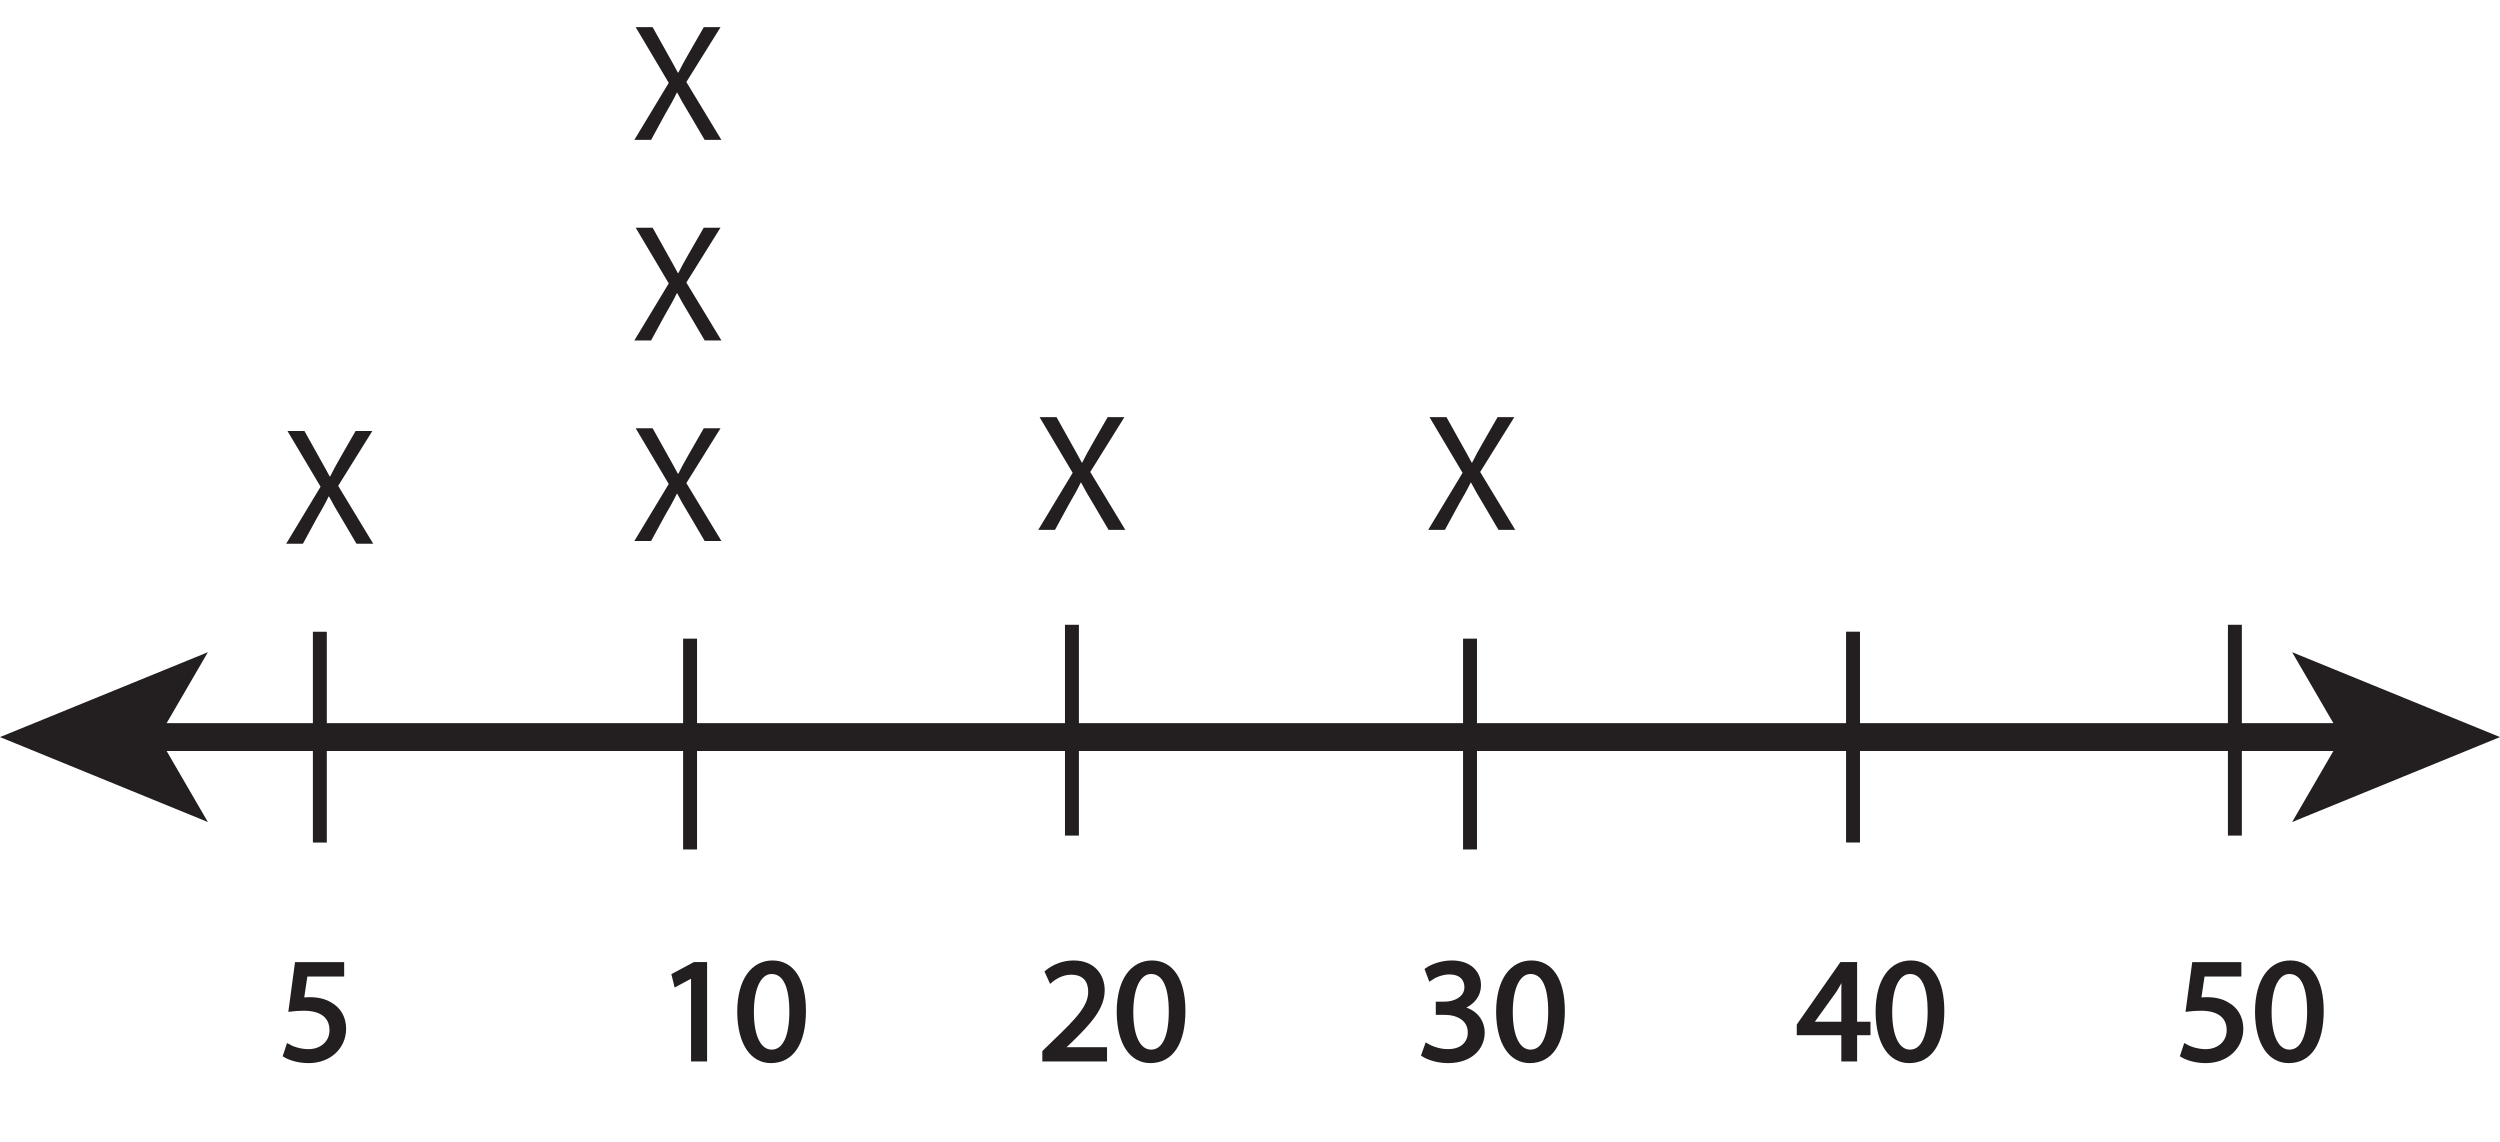 <?xml version="1.0" encoding="UTF-8"?>
<svg xmlns="http://www.w3.org/2000/svg" xmlns:xlink="http://www.w3.org/1999/xlink" width="179.5pt" height="82.023pt" viewBox="0 0 179.5 82.023" version="1.1">
<defs>
<g>
<symbol overflow="visible" id="glyph0-0">
<path style="stroke:none;" d="M 0 0 L 5.297 0 L 5.297 -7.422 L 0 -7.422 Z M 2.641 -4.188 L 0.844 -6.891 L 4.453 -6.891 Z M 2.969 -3.703 L 4.766 -6.406 L 4.766 -1 Z M 0.844 -0.531 L 2.641 -3.234 L 4.453 -0.531 Z M 0.531 -6.406 L 2.328 -3.703 L 0.531 -1 Z M 0.531 -6.406 "/>
</symbol>
<symbol overflow="visible" id="glyph0-1">
<path style="stroke:none;" d="M 4.594 -6.891 L 1.297 -6.891 L 0.844 -3.578 C 1.109 -3.609 1.406 -3.641 1.812 -3.641 C 3.172 -3.641 3.781 -3.016 3.781 -2.125 C 3.797 -1.203 3.031 -0.641 2.156 -0.641 C 1.531 -0.641 0.969 -0.844 0.672 -1.016 L 0.438 -0.312 C 0.781 -0.094 1.406 0.109 2.156 0.109 C 3.656 0.109 4.719 -0.891 4.719 -2.234 C 4.719 -3.094 4.281 -3.703 3.734 -4 C 3.312 -4.266 2.797 -4.359 2.25 -4.359 C 2 -4.359 1.859 -4.359 1.688 -4.328 L 1.953 -6.109 L 4.594 -6.109 Z M 4.594 -6.891 "/>
</symbol>
<symbol overflow="visible" id="glyph0-2">
<path style="stroke:none;" d=""/>
</symbol>
<symbol overflow="visible" id="glyph0-3">
<path style="stroke:none;" d="M 2.5 0 L 3.406 0 L 3.406 -6.891 L 2.609 -6.891 L 1.109 -6.078 L 1.281 -5.375 L 2.484 -6.016 L 2.5 -6.016 Z M 2.5 0 "/>
</symbol>
<symbol overflow="visible" id="glyph0-4">
<path style="stroke:none;" d="M 2.781 -7 C 1.391 -7 0.375 -5.734 0.375 -3.422 C 0.406 -1.141 1.328 0.109 2.672 0.109 C 4.188 0.109 5.062 -1.172 5.062 -3.516 C 5.062 -5.703 4.234 -7 2.781 -7 Z M 2.719 -6.281 C 3.703 -6.281 4.125 -5.172 4.125 -3.469 C 4.125 -1.719 3.672 -0.609 2.719 -0.609 C 1.875 -0.609 1.328 -1.625 1.328 -3.406 C 1.328 -5.281 1.922 -6.281 2.719 -6.281 Z M 2.719 -6.281 "/>
</symbol>
<symbol overflow="visible" id="glyph0-5">
<path style="stroke:none;" d="M 4.875 0 L 4.875 -0.766 L 1.797 -0.766 L 1.797 -0.797 L 2.328 -1.297 C 3.781 -2.703 4.703 -3.734 4.703 -5 C 4.703 -5.984 4.078 -7 2.594 -7 C 1.812 -7 1.125 -6.688 0.656 -6.297 L 0.953 -5.641 C 1.266 -5.906 1.797 -6.234 2.422 -6.234 C 3.438 -6.234 3.766 -5.578 3.766 -4.891 C 3.766 -3.844 2.969 -2.953 1.203 -1.281 L 0.484 -0.578 L 0.484 0 Z M 4.875 0 "/>
</symbol>
<symbol overflow="visible" id="glyph0-6">
<path style="stroke:none;" d="M 0.438 -0.344 C 0.781 -0.125 1.469 0.109 2.234 0.109 C 3.875 0.109 4.75 -0.844 4.75 -1.953 C 4.734 -2.906 4.062 -3.547 3.203 -3.703 L 3.203 -3.734 C 4.047 -4.031 4.484 -4.641 4.484 -5.359 C 4.484 -6.203 3.859 -7 2.516 -7 C 1.766 -7 1.062 -6.734 0.703 -6.469 L 0.953 -5.797 C 1.25 -6 1.781 -6.25 2.328 -6.25 C 3.188 -6.25 3.531 -5.766 3.531 -5.219 C 3.531 -4.391 2.688 -4.047 2 -4.047 L 1.484 -4.047 L 1.484 -3.344 L 2 -3.344 C 2.906 -3.344 3.766 -2.938 3.781 -1.969 C 3.797 -1.391 3.406 -0.641 2.219 -0.641 C 1.562 -0.641 0.969 -0.906 0.703 -1.062 Z M 0.438 -0.344 "/>
</symbol>
<symbol overflow="visible" id="glyph0-7">
<path style="stroke:none;" d="M 4.234 0 L 4.234 -1.891 L 5.203 -1.891 L 5.203 -2.609 L 4.234 -2.609 L 4.234 -6.891 L 3.234 -6.891 L 0.156 -2.484 L 0.156 -1.891 L 3.359 -1.891 L 3.359 0 Z M 1.109 -2.609 L 1.109 -2.625 L 2.781 -4.969 C 2.984 -5.281 3.141 -5.578 3.359 -5.984 L 3.391 -5.984 C 3.375 -5.625 3.359 -5.266 3.359 -4.906 L 3.359 -2.609 Z M 1.109 -2.609 "/>
</symbol>
<symbol overflow="visible" id="glyph1-0">
<path style="stroke:none;" d="M 0 0 L 6 0 L 6 -8.406 L 0 -8.406 Z M 3 -4.734 L 0.953 -7.797 L 5.047 -7.797 Z M 3.359 -4.203 L 5.406 -7.266 L 5.406 -1.141 Z M 0.953 -0.594 L 3 -3.656 L 5.047 -0.594 Z M 0.594 -7.266 L 2.641 -4.203 L 0.594 -1.141 Z M 0.594 -7.266 "/>
</symbol>
<symbol overflow="visible" id="glyph1-1">
<path style="stroke:none;" d="M 6.547 0 L 4.031 -4.156 L 6.484 -8.094 L 5.281 -8.094 L 4.188 -6.188 C 3.891 -5.672 3.688 -5.297 3.453 -4.828 L 3.422 -4.828 C 3.203 -5.25 2.969 -5.656 2.672 -6.188 L 1.609 -8.094 L 0.391 -8.094 L 2.766 -4.094 L 0.297 0 L 1.5 0 L 2.469 -1.781 C 2.875 -2.484 3.125 -2.922 3.344 -3.391 L 3.375 -3.391 C 3.625 -2.922 3.875 -2.469 4.297 -1.781 L 5.344 0 Z M 6.547 0 "/>
</symbol>
</g>
<clipPath id="clip1">
  <path d="M 164 46 L 179.5 46 L 179.5 60 L 164 60 Z M 164 46 "/>
</clipPath>
</defs>
<g id="surface1">
<path style="fill:none;stroke-width:2;stroke-linecap:butt;stroke-linejoin:miter;stroke:rgb(13.73%,12.16%,12.549%);stroke-opacity:1;stroke-miterlimit:4;" d="M -0.001 0.002 L 158.319 0.002 " transform="matrix(1,0,0,-1,10.591,52.924)"/>
<path style=" stroke:none;fill-rule:nonzero;fill:rgb(13.73%,12.16%,12.549%);fill-opacity:1;" d="M 0 52.922 L 14.926 59.023 L 11.383 52.922 L 14.926 46.828 Z M 0 52.922 "/>
<g clip-path="url(#clip1)" clip-rule="nonzero">
<path style=" stroke:none;fill-rule:nonzero;fill:rgb(13.73%,12.16%,12.549%);fill-opacity:1;" d="M 168.117 52.922 L 164.574 59.023 L 179.5 52.922 L 164.574 46.828 Z M 168.117 52.922 "/>
</g>
<path style="fill:none;stroke-width:1;stroke-linecap:butt;stroke-linejoin:miter;stroke:rgb(13.73%,12.16%,12.549%);stroke-opacity:1;stroke-miterlimit:4;" d="M 0.001 0.001 L 0.001 -15.136 " transform="matrix(1,0,0,-1,133.046,45.356)"/>
<g style="fill:rgb(13.73%,12.16%,12.549%);fill-opacity:1;">
  <use xlink:href="#glyph0-1" x="20" y="76.09"/>
  <use xlink:href="#glyph0-2" x="25.435" y="76.09"/>
</g>
<g style="fill:rgb(13.73%,12.16%,12.549%);fill-opacity:1;">
  <use xlink:href="#glyph0-3" x="47.243" y="76.09"/>
  <use xlink:href="#glyph0-4" x="52.678" y="76.09"/>
  <use xlink:href="#glyph0-2" x="58.113" y="76.09"/>
</g>
<g style="fill:rgb(13.73%,12.16%,12.549%);fill-opacity:1;">
  <use xlink:href="#glyph0-5" x="74.487" y="76.09"/>
  <use xlink:href="#glyph0-4" x="79.923" y="76.09"/>
  <use xlink:href="#glyph0-2" x="85.358" y="76.09"/>
</g>
<g style="fill:rgb(13.73%,12.16%,12.549%);fill-opacity:1;">
  <use xlink:href="#glyph0-6" x="101.731" y="76.09"/>
  <use xlink:href="#glyph0-4" x="107.166" y="76.09"/>
  <use xlink:href="#glyph0-2" x="112.601" y="76.09"/>
</g>
<g style="fill:rgb(13.73%,12.16%,12.549%);fill-opacity:1;">
  <use xlink:href="#glyph0-7" x="128.975" y="76.09"/>
  <use xlink:href="#glyph0-4" x="134.41" y="76.09"/>
  <use xlink:href="#glyph0-2" x="139.845" y="76.09"/>
</g>
<g style="fill:rgb(13.73%,12.16%,12.549%);fill-opacity:1;">
  <use xlink:href="#glyph0-1" x="156.219" y="76.09"/>
  <use xlink:href="#glyph0-4" x="161.654" y="76.09"/>
</g>
<path style="fill:none;stroke-width:0.25;stroke-linecap:butt;stroke-linejoin:miter;stroke:rgb(13.73%,12.16%,12.549%);stroke-opacity:1;stroke-miterlimit:4;" d="M -0.001 0 L -3.294 0 L -3.74 -3.304 C -3.486 -3.273 -3.177 -3.242 -2.775 -3.242 C -1.408 -3.242 -0.806 -3.867 -0.806 -4.757 C -0.794 -5.679 -1.556 -6.25 -2.427 -6.25 C -3.06 -6.25 -3.623 -6.039 -3.908 -5.871 L -4.142 -6.582 C -3.802 -6.792 -3.177 -7.003 -2.427 -7.003 C -0.931 -7.003 0.139 -5.996 0.139 -4.652 C 0.139 -3.792 -0.306 -3.191 -0.849 -2.894 C -1.271 -2.628 -1.791 -2.519 -2.33 -2.519 C -2.583 -2.519 -2.732 -2.531 -2.892 -2.554 L -2.626 -0.785 L -0.001 -0.785 Z M -0.001 0 " transform="matrix(1,0,0,-1,24.587,69.204)"/>
<path style="fill:none;stroke-width:0.25;stroke-linecap:butt;stroke-linejoin:miter;stroke:rgb(13.73%,12.16%,12.549%);stroke-opacity:1;stroke-miterlimit:4;" d="M -0.002 0 L 0.9 0 L 0.9 6.887 L 0.107 6.887 L -1.396 6.082 L -1.221 5.372 L -0.021 6.016 L -0.002 6.016 Z M -0.002 0 " transform="matrix(1,0,0,-1,49.744,76.09)"/>
<path style="fill:none;stroke-width:0.25;stroke-linecap:butt;stroke-linejoin:miter;stroke:rgb(13.73%,12.16%,12.549%);stroke-opacity:1;stroke-miterlimit:4;" d="M -0 0.001 C -1.399 0.001 -2.407 -1.26 -2.407 -3.581 C -2.383 -5.858 -1.461 -7.12 -0.118 -7.12 C 1.398 -7.12 2.277 -5.827 2.277 -3.487 C 2.277 -1.292 1.441 0.001 -0 0.001 Z M -0.063 -0.721 C 0.91 -0.721 1.335 -1.834 1.335 -3.53 C 1.335 -5.288 0.878 -6.401 -0.063 -6.401 C -0.911 -6.401 -1.461 -5.381 -1.461 -3.592 C -1.461 -1.717 -0.868 -0.721 -0.063 -0.721 Z M -0.063 -0.721 " transform="matrix(1,0,0,-1,55.465,69.087)"/>
<path style="fill:none;stroke-width:0.25;stroke-linecap:butt;stroke-linejoin:miter;stroke:rgb(13.73%,12.16%,12.549%);stroke-opacity:1;stroke-miterlimit:4;" d="M -0.001 0 L -0.001 0.774 L -3.083 0.774 L -3.083 0.793 L -2.54 1.301 C -1.091 2.704 -0.169 3.731 -0.169 5 C -0.169 5.985 -0.794 7.004 -2.279 7.004 C -3.064 7.004 -3.751 6.696 -4.216 6.305 L -3.919 5.649 C -3.603 5.911 -3.083 6.231 -2.458 6.231 C -1.431 6.231 -1.103 5.582 -1.103 4.883 C -1.103 3.844 -1.908 2.957 -3.665 1.282 L -4.396 0.571 L -4.396 0 Z M -0.001 0 " transform="matrix(1,0,0,-1,79.361,76.09)"/>
<path style="fill:none;stroke-width:0.25;stroke-linecap:butt;stroke-linejoin:miter;stroke:rgb(13.73%,12.16%,12.549%);stroke-opacity:1;stroke-miterlimit:4;" d="M 0.002 0.001 C -1.4 0.001 -2.404 -1.26 -2.404 -3.581 C -2.385 -5.858 -1.463 -7.12 -0.115 -7.12 C 1.396 -7.12 2.279 -5.827 2.279 -3.487 C 2.279 -1.292 1.439 0.001 0.002 0.001 Z M -0.064 -0.721 C 0.912 -0.721 1.334 -1.834 1.334 -3.53 C 1.334 -5.288 0.881 -6.401 -0.064 -6.401 C -0.912 -6.401 -1.463 -5.381 -1.463 -3.592 C -1.463 -1.717 -0.869 -0.721 -0.064 -0.721 Z M -0.064 -0.721 " transform="matrix(1,0,0,-1,82.709,69.087)"/>
<path style="fill:none;stroke-width:0.25;stroke-linecap:butt;stroke-linejoin:miter;stroke:rgb(13.73%,12.16%,12.549%);stroke-opacity:1;stroke-miterlimit:4;" d="M -0 -0.001 C 0.34 -0.224 1.016 -0.466 1.793 -0.466 C 3.434 -0.466 4.301 0.499 4.301 1.6 C 4.293 2.565 3.613 3.202 2.766 3.358 L 2.766 3.381 C 3.602 3.686 4.035 4.291 4.035 5.01 C 4.035 5.846 3.422 6.655 2.066 6.655 C 1.324 6.655 0.625 6.389 0.254 6.124 L 0.508 5.448 C 0.805 5.659 1.336 5.901 1.887 5.901 C 2.742 5.901 3.094 5.413 3.094 4.862 C 3.094 4.045 2.234 3.698 1.559 3.698 L 1.039 3.698 L 1.039 2.999 L 1.559 2.999 C 2.457 2.999 3.328 2.584 3.336 1.62 C 3.348 1.038 2.969 0.288 1.781 0.288 C 1.121 0.288 0.52 0.549 0.254 0.709 Z M -0 -0.001 " transform="matrix(1,0,0,-1,102.176,75.741)"/>
<path style="fill:none;stroke-width:0.25;stroke-linecap:butt;stroke-linejoin:miter;stroke:rgb(13.73%,12.16%,12.549%);stroke-opacity:1;stroke-miterlimit:4;" d="M 0.001 0.001 C -1.398 0.001 -2.406 -1.26 -2.406 -3.581 C -2.382 -5.858 -1.46 -7.12 -0.117 -7.12 C 1.399 -7.12 2.278 -5.827 2.278 -3.487 C 2.278 -1.292 1.442 0.001 0.001 0.001 Z M -0.066 -0.721 C 0.911 -0.721 1.333 -1.834 1.333 -3.53 C 1.333 -5.288 0.879 -6.401 -0.066 -6.401 C -0.91 -6.401 -1.46 -5.381 -1.46 -3.592 C -1.46 -1.717 -0.871 -0.721 -0.066 -0.721 Z M -0.066 -0.721 " transform="matrix(1,0,0,-1,109.953,69.087)"/>
<path style="fill:none;stroke-width:0.25;stroke-linecap:butt;stroke-linejoin:miter;stroke:rgb(13.73%,12.16%,12.549%);stroke-opacity:1;stroke-miterlimit:4;" d="M 0.002 0 L 0.002 1.887 L 0.963 1.887 L 0.963 2.606 L 0.002 2.606 L 0.002 6.887 L -1.006 6.887 L -4.08 2.489 L -4.08 1.887 L -0.881 1.887 L -0.881 0 Z M -3.135 2.606 L -3.135 2.625 L -1.451 4.969 C -1.26 5.286 -1.092 5.582 -0.881 5.985 L -0.85 5.985 C -0.869 5.625 -0.881 5.266 -0.881 4.907 L -0.881 2.606 Z M -3.135 2.606 " transform="matrix(1,0,0,-1,133.213,76.09)"/>
<path style="fill:none;stroke-width:0.25;stroke-linecap:butt;stroke-linejoin:miter;stroke:rgb(13.73%,12.16%,12.549%);stroke-opacity:1;stroke-miterlimit:4;" d="M -0.001 0.001 C -1.4 0.001 -2.404 -1.26 -2.404 -3.581 C -2.384 -5.858 -1.462 -7.12 -0.119 -7.12 C 1.397 -7.12 2.28 -5.827 2.28 -3.487 C 2.28 -1.292 1.44 0.001 -0.001 0.001 Z M -0.064 -0.721 C 0.913 -0.721 1.334 -1.834 1.334 -3.53 C 1.334 -5.288 0.877 -6.401 -0.064 -6.401 C -0.912 -6.401 -1.462 -5.381 -1.462 -3.592 C -1.462 -1.717 -0.869 -0.721 -0.064 -0.721 Z M -0.064 -0.721 " transform="matrix(1,0,0,-1,137.197,69.087)"/>
<path style="fill:none;stroke-width:0.25;stroke-linecap:butt;stroke-linejoin:miter;stroke:rgb(13.73%,12.16%,12.549%);stroke-opacity:1;stroke-miterlimit:4;" d="M -0.002 0 L -3.294 0 L -3.74 -3.304 C -3.486 -3.273 -3.177 -3.242 -2.775 -3.242 C -1.408 -3.242 -0.806 -3.867 -0.806 -4.757 C -0.794 -5.679 -1.556 -6.25 -2.427 -6.25 C -3.06 -6.25 -3.623 -6.039 -3.908 -5.871 L -4.142 -6.582 C -3.802 -6.792 -3.177 -7.003 -2.427 -7.003 C -0.931 -7.003 0.139 -5.996 0.139 -4.652 C 0.139 -3.792 -0.306 -3.191 -0.849 -2.894 C -1.271 -2.628 -1.791 -2.519 -2.33 -2.519 C -2.584 -2.519 -2.732 -2.531 -2.892 -2.554 L -2.627 -0.785 L -0.002 -0.785 Z M -0.002 0 " transform="matrix(1,0,0,-1,160.806,69.204)"/>
<path style="fill:none;stroke-width:0.25;stroke-linecap:butt;stroke-linejoin:miter;stroke:rgb(13.73%,12.16%,12.549%);stroke-opacity:1;stroke-miterlimit:4;" d="M 0.001 0.001 C -1.397 0.001 -2.405 -1.26 -2.405 -3.581 C -2.386 -5.858 -1.464 -7.12 -0.116 -7.12 C 1.399 -7.12 2.278 -5.827 2.278 -3.487 C 2.278 -1.292 1.439 0.001 0.001 0.001 Z M -0.065 -0.721 C 0.911 -0.721 1.337 -1.834 1.337 -3.53 C 1.337 -5.288 0.88 -6.401 -0.065 -6.401 C -0.909 -6.401 -1.464 -5.381 -1.464 -3.592 C -1.464 -1.717 -0.87 -0.721 -0.065 -0.721 Z M -0.065 -0.721 " transform="matrix(1,0,0,-1,164.44,69.087)"/>
<path style="fill:none;stroke-width:1;stroke-linecap:butt;stroke-linejoin:miter;stroke:rgb(13.73%,12.16%,12.549%);stroke-opacity:1;stroke-miterlimit:4;" d="M 0.002 0.002 L 0.002 -15.135 " transform="matrix(1,0,0,-1,76.963,44.861)"/>
<path style="fill:none;stroke-width:1;stroke-linecap:butt;stroke-linejoin:miter;stroke:rgb(13.73%,12.16%,12.549%);stroke-opacity:1;stroke-miterlimit:4;" d="M 0.002 0.002 L 0.002 -15.135 " transform="matrix(1,0,0,-1,22.963,45.361)"/>
<path style="fill:none;stroke-width:1;stroke-linecap:butt;stroke-linejoin:miter;stroke:rgb(13.73%,12.16%,12.549%);stroke-opacity:1;stroke-miterlimit:4;" d="M 0.001 0.001 L 0.001 -15.136 " transform="matrix(1,0,0,-1,105.546,45.856)"/>
<path style="fill:none;stroke-width:1;stroke-linecap:butt;stroke-linejoin:miter;stroke:rgb(13.73%,12.16%,12.549%);stroke-opacity:1;stroke-miterlimit:4;" d="M 0.001 0.001 L 0.001 -15.136 " transform="matrix(1,0,0,-1,49.546,45.856)"/>
<g style="fill:rgb(13.73%,12.16%,12.549%);fill-opacity:1;">
  <use xlink:href="#glyph1-1" x="45.25" y="10.043"/>
</g>
<g style="fill:rgb(13.73%,12.16%,12.549%);fill-opacity:1;">
  <use xlink:href="#glyph1-1" x="45.25" y="24.443"/>
</g>
<g style="fill:rgb(13.73%,12.16%,12.549%);fill-opacity:1;">
  <use xlink:href="#glyph1-1" x="45.25" y="38.843"/>
</g>
<path style="fill:none;stroke-width:1;stroke-linecap:butt;stroke-linejoin:miter;stroke:rgb(13.73%,12.16%,12.549%);stroke-opacity:1;stroke-miterlimit:4;" d="M 0.002 0.002 L 0.002 -15.135 " transform="matrix(1,0,0,-1,160.463,44.861)"/>
<g style="fill:rgb(13.73%,12.16%,12.549%);fill-opacity:1;">
  <use xlink:href="#glyph1-1" x="74.25" y="38.043"/>
</g>
<g style="fill:rgb(13.73%,12.16%,12.549%);fill-opacity:1;">
  <use xlink:href="#glyph1-1" x="102.246" y="38.043"/>
</g>
<g style="fill:rgb(13.73%,12.16%,12.549%);fill-opacity:1;">
  <use xlink:href="#glyph1-1" x="20.25" y="39.039"/>
</g>
</g>
</svg>
